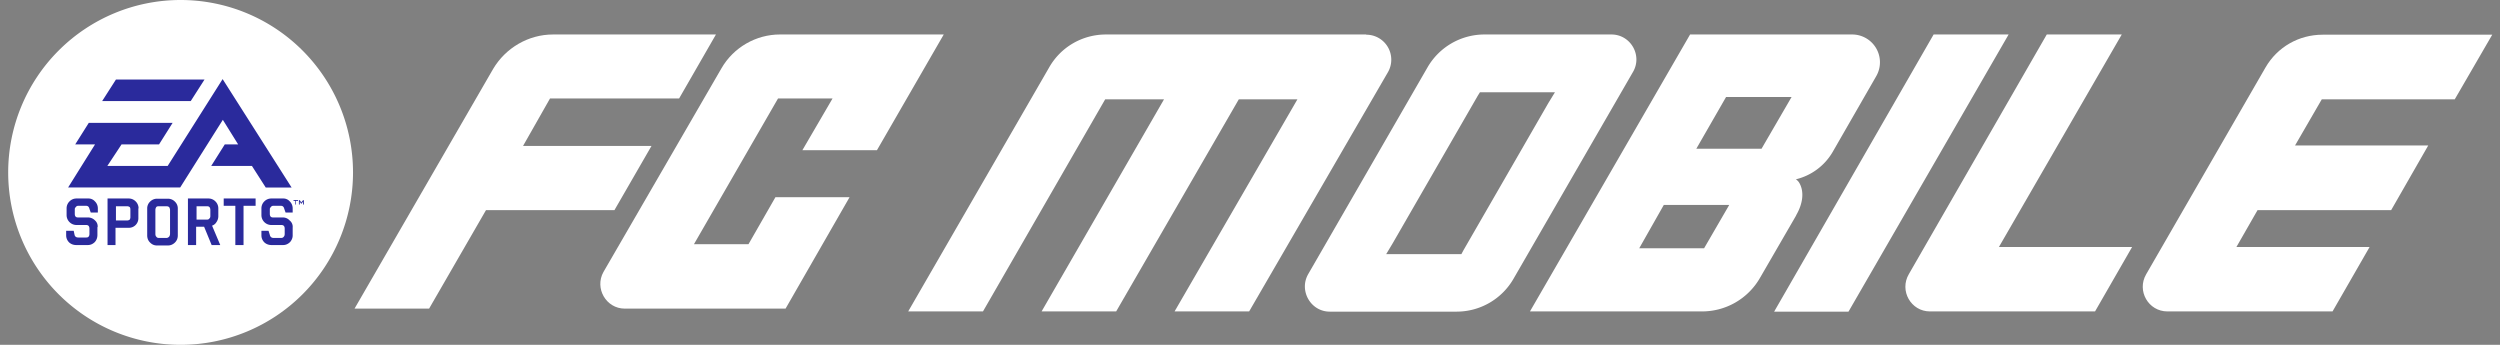 <svg xmlns="http://www.w3.org/2000/svg" fill="none" viewBox="0 0 116 16">
  <rect x="0" y="0" width="116" height="16" fill="#808080" stroke="none"/>
  <g clip-path="url(#a)">
    <path fill="#00A" fill-opacity=".67" d="M8.35.93a7.07 7.07 0 1 0-.01 14.15A7.07 7.07 0 0 0 8.35.93Z"/>
    <path fill="#fff" d="M9.6 9.57h-.48v.62h.48c.06 0 .1-.02.12-.06.03-.02.04-.06.04-.11v-.27c0-.06-.01-.1-.04-.14-.03-.03-.06-.04-.12-.04Zm-1.87 0h-.36c-.06 0-.1.01-.12.04a.24.24 0 0 0-.04.14v1.1c0 .05.01.1.04.13.03.04.06.06.12.06h.36c.04 0 .08-.02.12-.06a.24.24 0 0 0 .04-.13v-1.1c0-.06-.02-.1-.04-.14a.2.2 0 0 0-.12-.04Zm-1.83 0h-.52v.66h.52a.2.2 0 0 0 .12-.04.24.24 0 0 0 .03-.14v-.3c0-.06 0-.1-.03-.14a.2.2 0 0 0-.12-.04Z"/>
    <path fill="#fff" fill-rule="evenodd" d="M16.38 8a8 8 0 1 1-16 0 8 8 0 0 1 16 0Zm-6.04-2.44.71 1.14h-.62l-.63 1h1.89l.64 1h1.2l-3.2-5.03L7.78 7.7h-2.8l.66-1h1.74l.63-1H4.12l-.63 1h.92l-1.25 2h5.2l1.98-3.14Zm-5.81 4.98a.36.36 0 0 0-.12-.31.45.45 0 0 0-.32-.14h-.47c-.1 0-.15-.05-.15-.17v-.2c0-.05.01-.08.04-.1a.13.13 0 0 1 .11-.07H4c.08 0 .13.05.15.14l.06.17h.33v-.2a.45.45 0 0 0-.14-.32.39.39 0 0 0-.3-.13h-.54a.45.45 0 0 0-.33.13.45.45 0 0 0-.14.33v.3a.46.46 0 0 0 .47.47H4c.1 0 .15.06.15.17v.24c0 .05-.01.1-.04.13-.02.03-.06.04-.11.04h-.37c-.09 0-.15-.04-.17-.12l-.04-.19h-.35v.21c0 .13.05.24.14.33.09.08.2.12.33.12h.54c.12 0 .23-.05.32-.14.08-.09.12-.2.12-.33v-.36Zm1.9-.87a.45.45 0 0 0-.14-.33.45.45 0 0 0-.33-.13h-.97v2.16h.37v-.8h.6a.44.44 0 0 0 .46-.46v-.44Zm1.82 0a.43.43 0 0 0-.13-.31.45.45 0 0 0-.33-.14h-.5a.45.45 0 0 0-.33.14.43.43 0 0 0-.13.3v1.26c0 .13.04.24.13.33.1.1.2.14.33.14h.5c.13 0 .24-.05.33-.14.09-.09.13-.2.13-.33V9.67Zm-3.5-4.98h4.1l.64-1H5.38l-.64 1Zm5.47 6.68-.38-.9a.36.36 0 0 0 .2-.16.48.48 0 0 0 .09-.27v-.37a.45.45 0 0 0-.14-.33.45.45 0 0 0-.33-.13h-.94v2.16h.38v-.85h.37l.35.85h.4Zm1.64-2.16h-1.48v.34h.54v1.82h.38V9.55h.56v-.34Zm1.72 1.35a.37.37 0 0 0-.14-.33.42.42 0 0 0-.3-.14h-.47c-.1 0-.15-.05-.15-.17v-.2c0-.05.01-.08.04-.1a.13.13 0 0 1 .11-.07h.37c.08 0 .13.05.15.14l.06.17h.33v-.2a.45.45 0 0 0-.14-.32.39.39 0 0 0-.3-.13h-.54a.45.45 0 0 0-.33.13.45.45 0 0 0-.14.33v.3a.46.46 0 0 0 .47.47h.46c.1 0 .15.06.15.17v.24c0 .05-.01.1-.04.13a.14.14 0 0 1-.11.06h-.37c-.09 0-.15-.05-.17-.14l-.06-.19h-.33v.21c0 .13.05.24.14.33.09.08.2.12.33.12h.54c.12 0 .23-.05.32-.14.08-.09.12-.2.12-.3v-.37Zm.25-1.28h-.21v.04h.08v.17h.03v-.17h.1v-.04Zm.27.21v-.2h-.04l-.08.1-.07-.1h-.04v.2h.04v-.13l.07.1.08-.1v-.02.15h.04Z" clip-rule="evenodd"/>
    <path fill="#fff" d="M28.98 14.32h7.47l2.97-5.17h-3.44l-1.25 2.18H32.2l3.9-6.76h2.53l-1.4 2.4h3.46l3.1-5.37h-7.6c-1.11 0-2.16.6-2.72 1.58L28 12.62c-.42.75.12 1.7.99 1.7Zm-4.71-7.55 1.25-2.2h5.99l1.71-2.97h-7.56c-1.14 0-2.2.62-2.78 1.6l-6.43 11.12h3.46l2.64-4.57h5.96l1.72-2.98h-5.96Zm89.63-2.16 1.74-3h-7.87c-1.1 0-2.1.57-2.65 1.52l-5.54 9.6c-.44.76.1 1.72.99 1.72h7.66l1.72-2.99h-6.18l.98-1.71h6.2l1.72-3h-6.18l1.24-2.14h6.17Zm-21.15 6.85 5.7-9.86h-3.48l-6.4 11.12c-.45.77.1 1.73.98 1.73h7.66l1.72-2.99h-6.18Z"/>
    <path fill="#fff" fill-rule="evenodd" d="m75.77 3.34-5.54 9.59a3.05 3.05 0 0 1-2.64 1.53H61.7c-.88 0-1.44-.97-1-1.74l5.54-9.6a3.05 3.05 0 0 1 2.64-1.52h5.89c.89 0 1.45.97 1 1.74Zm-7.87 8.28 3.95-6.85.3-.49h-3.48l-.1.16-3.95 6.85-.3.5h3.49l.09-.17Z" clip-rule="evenodd"/>
    <path fill="#fff" d="m89.72 1.6-7.4 12.86h3.45L93.2 1.6h-3.48Zm-26.34 0H51.32c-1.1 0-2.1.58-2.64 1.53l-6.54 11.32h3.47l5.67-9.84h2.73l-5.68 9.84h3.46l5.69-9.84h2.72l-5.7 9.84h3.46l6.44-11.1a1.16 1.16 0 0 0-1-1.74Z"/>
    <path fill="#fff" fill-rule="evenodd" d="m83.34 10-1.68 2.9a3.1 3.1 0 0 1-2.7 1.55h-7.97L78.42 1.6h7.52a1.29 1.29 0 0 1 1.12 1.93l-2.03 3.53a2.71 2.71 0 0 1-1.7 1.26c.07.05.12.1.16.17.23.4.17.95-.15 1.5Zm-3.11-.49H77.2l-1.14 2.01h3.01l1.16-2Zm1.5-2.6 1.4-2.41h-3.04l-1.38 2.4h3.02Z" clip-rule="evenodd"/>
  </g>
  <defs>
    <clipPath id="a">
      <path fill="#fff" d="M0 0h115.28v16H0z" transform="translate(.36)"/>
    </clipPath>
  </defs>
</svg>
